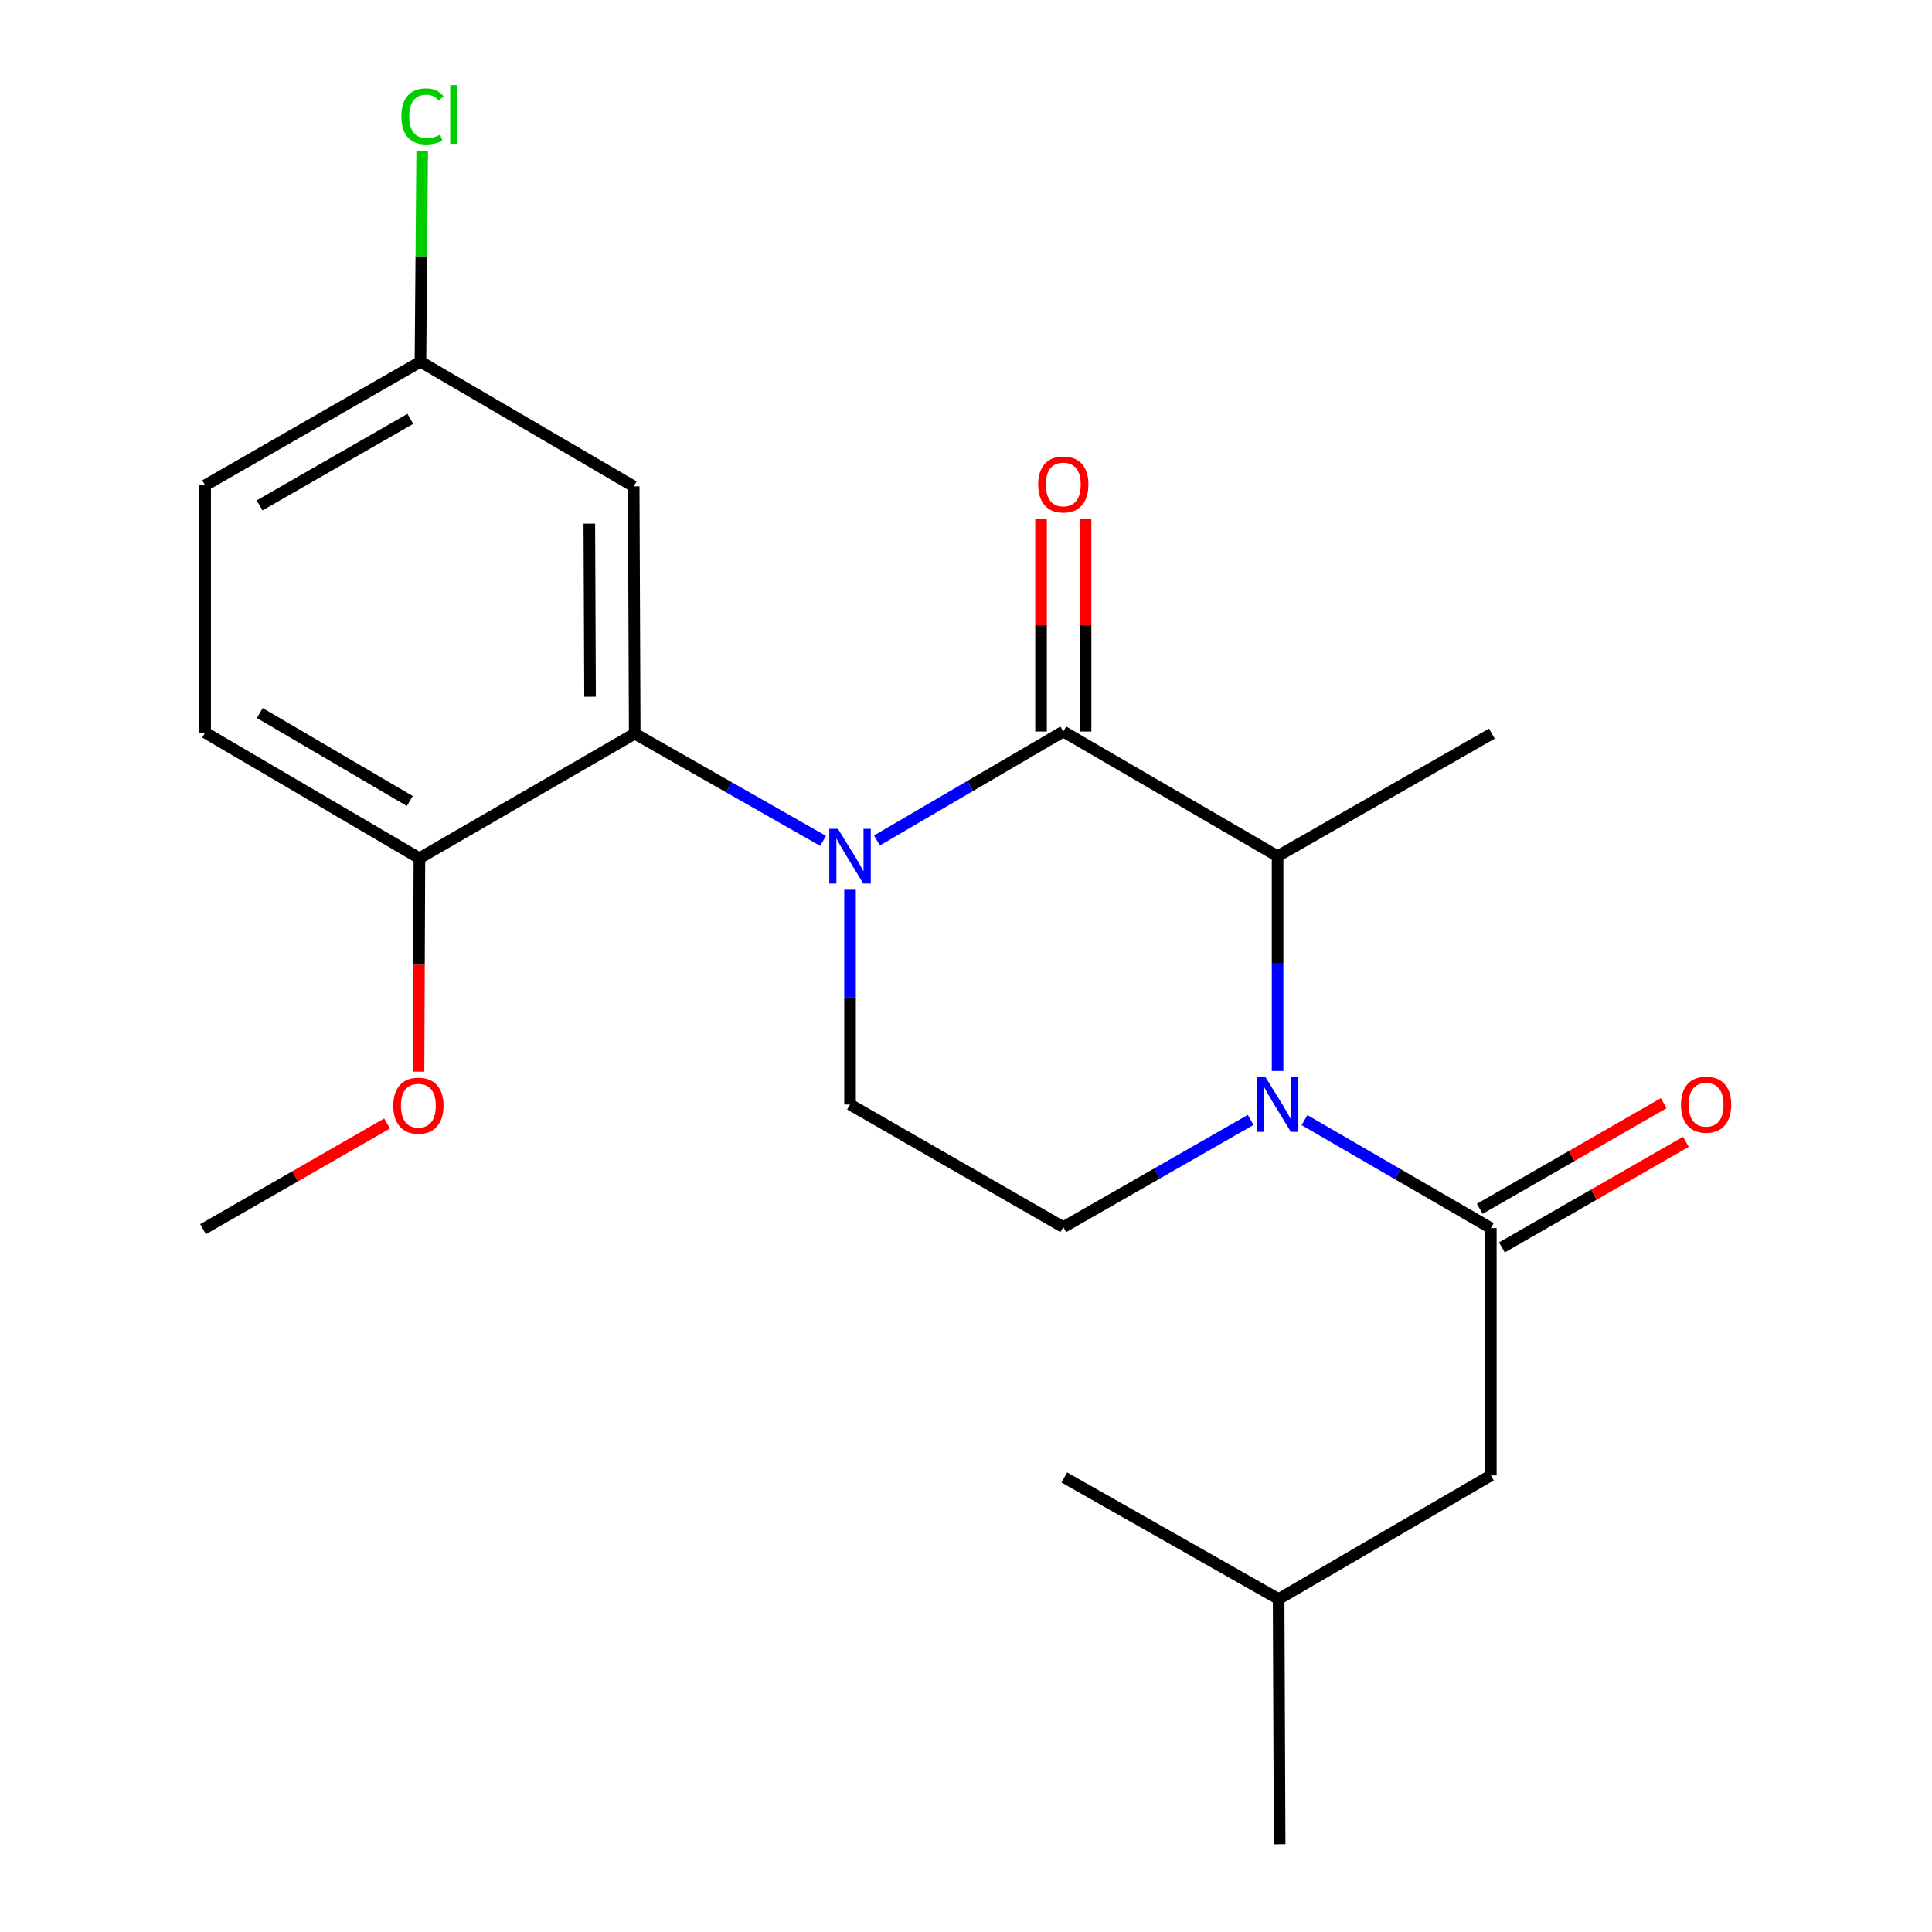 <?xml version='1.0' encoding='iso-8859-1'?>
<svg version='1.1' baseProfile='full'
              xmlns='http://www.w3.org/2000/svg'
                      xmlns:rdkit='http://www.rdkit.org/xml'
                      xmlns:xlink='http://www.w3.org/1999/xlink'
                  xml:space='preserve'
width='1000px' height='1000px' viewBox='0 0 1000 1000'>
<!-- END OF HEADER -->
<rect style='opacity:1.0;fill:#FFFFFF;stroke:none' width='1000' height='1000' x='0' y='0'> </rect>
<path class='bond-0' d='M 453.91,435.031 L 502.136,406.836' style='fill:none;fill-rule:evenodd;stroke:#0000FF;stroke-width:6px;stroke-linecap:butt;stroke-linejoin:miter;stroke-opacity:1' />
<path class='bond-0' d='M 502.136,406.836 L 550.362,378.641' style='fill:none;fill-rule:evenodd;stroke:#000000;stroke-width:6px;stroke-linecap:butt;stroke-linejoin:miter;stroke-opacity:1' />
<path class='bond-4' d='M 426.027,435.239 L 377.281,407.484' style='fill:none;fill-rule:evenodd;stroke:#0000FF;stroke-width:6px;stroke-linecap:butt;stroke-linejoin:miter;stroke-opacity:1' />
<path class='bond-4' d='M 377.281,407.484 L 328.535,379.729' style='fill:none;fill-rule:evenodd;stroke:#000000;stroke-width:6px;stroke-linecap:butt;stroke-linejoin:miter;stroke-opacity:1' />
<path class='bond-5' d='M 439.973,460.552 L 439.973,516.122' style='fill:none;fill-rule:evenodd;stroke:#0000FF;stroke-width:6px;stroke-linecap:butt;stroke-linejoin:miter;stroke-opacity:1' />
<path class='bond-5' d='M 439.973,516.122 L 439.973,571.693' style='fill:none;fill-rule:evenodd;stroke:#000000;stroke-width:6px;stroke-linecap:butt;stroke-linejoin:miter;stroke-opacity:1' />
<path class='bond-2' d='M 550.362,378.641 L 661.275,443.179' style='fill:none;fill-rule:evenodd;stroke:#000000;stroke-width:6px;stroke-linecap:butt;stroke-linejoin:miter;stroke-opacity:1' />
<path class='bond-8' d='M 561.882,378.641 L 561.882,323.639' style='fill:none;fill-rule:evenodd;stroke:#000000;stroke-width:6px;stroke-linecap:butt;stroke-linejoin:miter;stroke-opacity:1' />
<path class='bond-8' d='M 561.882,323.639 L 561.882,268.637' style='fill:none;fill-rule:evenodd;stroke:#FF0000;stroke-width:6px;stroke-linecap:butt;stroke-linejoin:miter;stroke-opacity:1' />
<path class='bond-8' d='M 538.842,378.641 L 538.842,323.639' style='fill:none;fill-rule:evenodd;stroke:#000000;stroke-width:6px;stroke-linecap:butt;stroke-linejoin:miter;stroke-opacity:1' />
<path class='bond-8' d='M 538.842,323.639 L 538.842,268.637' style='fill:none;fill-rule:evenodd;stroke:#FF0000;stroke-width:6px;stroke-linecap:butt;stroke-linejoin:miter;stroke-opacity:1' />
<path class='bond-1' d='M 661.275,554.32 L 661.275,498.75' style='fill:none;fill-rule:evenodd;stroke:#0000FF;stroke-width:6px;stroke-linecap:butt;stroke-linejoin:miter;stroke-opacity:1' />
<path class='bond-1' d='M 661.275,498.75 L 661.275,443.179' style='fill:none;fill-rule:evenodd;stroke:#000000;stroke-width:6px;stroke-linecap:butt;stroke-linejoin:miter;stroke-opacity:1' />
<path class='bond-3' d='M 675.204,579.766 L 723.428,607.717' style='fill:none;fill-rule:evenodd;stroke:#0000FF;stroke-width:6px;stroke-linecap:butt;stroke-linejoin:miter;stroke-opacity:1' />
<path class='bond-3' d='M 723.428,607.717 L 771.651,635.668' style='fill:none;fill-rule:evenodd;stroke:#000000;stroke-width:6px;stroke-linecap:butt;stroke-linejoin:miter;stroke-opacity:1' />
<path class='bond-22' d='M 647.34,579.666 L 598.851,607.411' style='fill:none;fill-rule:evenodd;stroke:#0000FF;stroke-width:6px;stroke-linecap:butt;stroke-linejoin:miter;stroke-opacity:1' />
<path class='bond-22' d='M 598.851,607.411 L 550.362,635.156' style='fill:none;fill-rule:evenodd;stroke:#000000;stroke-width:6px;stroke-linecap:butt;stroke-linejoin:miter;stroke-opacity:1' />
<path class='bond-17' d='M 661.275,443.179 L 772.176,379.729' style='fill:none;fill-rule:evenodd;stroke:#000000;stroke-width:6px;stroke-linecap:butt;stroke-linejoin:miter;stroke-opacity:1' />
<path class='bond-10' d='M 771.651,635.668 L 771.651,763.657' style='fill:none;fill-rule:evenodd;stroke:#000000;stroke-width:6px;stroke-linecap:butt;stroke-linejoin:miter;stroke-opacity:1' />
<path class='bond-11' d='M 777.387,645.659 L 824.994,618.325' style='fill:none;fill-rule:evenodd;stroke:#000000;stroke-width:6px;stroke-linecap:butt;stroke-linejoin:miter;stroke-opacity:1' />
<path class='bond-11' d='M 824.994,618.325 L 872.6,590.992' style='fill:none;fill-rule:evenodd;stroke:#FF0000;stroke-width:6px;stroke-linecap:butt;stroke-linejoin:miter;stroke-opacity:1' />
<path class='bond-11' d='M 765.915,625.677 L 813.521,598.344' style='fill:none;fill-rule:evenodd;stroke:#000000;stroke-width:6px;stroke-linecap:butt;stroke-linejoin:miter;stroke-opacity:1' />
<path class='bond-11' d='M 813.521,598.344 L 861.128,571.011' style='fill:none;fill-rule:evenodd;stroke:#FF0000;stroke-width:6px;stroke-linecap:butt;stroke-linejoin:miter;stroke-opacity:1' />
<path class='bond-7' d='M 328.535,379.729 L 327.997,251.753' style='fill:none;fill-rule:evenodd;stroke:#000000;stroke-width:6px;stroke-linecap:butt;stroke-linejoin:miter;stroke-opacity:1' />
<path class='bond-7' d='M 305.414,360.629 L 305.038,271.046' style='fill:none;fill-rule:evenodd;stroke:#000000;stroke-width:6px;stroke-linecap:butt;stroke-linejoin:miter;stroke-opacity:1' />
<path class='bond-9' d='M 328.535,379.729 L 217.084,444.229' style='fill:none;fill-rule:evenodd;stroke:#000000;stroke-width:6px;stroke-linecap:butt;stroke-linejoin:miter;stroke-opacity:1' />
<path class='bond-6' d='M 439.973,571.693 L 550.362,635.156' style='fill:none;fill-rule:evenodd;stroke:#000000;stroke-width:6px;stroke-linecap:butt;stroke-linejoin:miter;stroke-opacity:1' />
<path class='bond-13' d='M 327.997,251.753 L 217.622,187.227' style='fill:none;fill-rule:evenodd;stroke:#000000;stroke-width:6px;stroke-linecap:butt;stroke-linejoin:miter;stroke-opacity:1' />
<path class='bond-12' d='M 217.084,444.229 L 106.184,379.191' style='fill:none;fill-rule:evenodd;stroke:#000000;stroke-width:6px;stroke-linecap:butt;stroke-linejoin:miter;stroke-opacity:1' />
<path class='bond-12' d='M 212.105,414.599 L 134.474,369.072' style='fill:none;fill-rule:evenodd;stroke:#000000;stroke-width:6px;stroke-linecap:butt;stroke-linejoin:miter;stroke-opacity:1' />
<path class='bond-16' d='M 217.084,444.229 L 216.858,499.457' style='fill:none;fill-rule:evenodd;stroke:#000000;stroke-width:6px;stroke-linecap:butt;stroke-linejoin:miter;stroke-opacity:1' />
<path class='bond-16' d='M 216.858,499.457 L 216.631,554.685' style='fill:none;fill-rule:evenodd;stroke:#FF0000;stroke-width:6px;stroke-linecap:butt;stroke-linejoin:miter;stroke-opacity:1' />
<path class='bond-18' d='M 771.651,763.657 L 661.813,827.658' style='fill:none;fill-rule:evenodd;stroke:#000000;stroke-width:6px;stroke-linecap:butt;stroke-linejoin:miter;stroke-opacity:1' />
<path class='bond-23' d='M 106.184,379.191 L 106.184,251.215' style='fill:none;fill-rule:evenodd;stroke:#000000;stroke-width:6px;stroke-linecap:butt;stroke-linejoin:miter;stroke-opacity:1' />
<path class='bond-14' d='M 217.622,187.227 L 106.184,251.215' style='fill:none;fill-rule:evenodd;stroke:#000000;stroke-width:6px;stroke-linecap:butt;stroke-linejoin:miter;stroke-opacity:1' />
<path class='bond-14' d='M 212.379,216.806 L 134.372,261.598' style='fill:none;fill-rule:evenodd;stroke:#000000;stroke-width:6px;stroke-linecap:butt;stroke-linejoin:miter;stroke-opacity:1' />
<path class='bond-15' d='M 217.622,187.227 L 218.07,132.609' style='fill:none;fill-rule:evenodd;stroke:#000000;stroke-width:6px;stroke-linecap:butt;stroke-linejoin:miter;stroke-opacity:1' />
<path class='bond-15' d='M 218.07,132.609 L 218.518,77.991' style='fill:none;fill-rule:evenodd;stroke:#00CC00;stroke-width:6px;stroke-linecap:butt;stroke-linejoin:miter;stroke-opacity:1' />
<path class='bond-19' d='M 200.346,581.517 L 152.727,608.868' style='fill:none;fill-rule:evenodd;stroke:#FF0000;stroke-width:6px;stroke-linecap:butt;stroke-linejoin:miter;stroke-opacity:1' />
<path class='bond-19' d='M 152.727,608.868 L 105.108,636.218' style='fill:none;fill-rule:evenodd;stroke:#000000;stroke-width:6px;stroke-linecap:butt;stroke-linejoin:miter;stroke-opacity:1' />
<path class='bond-20' d='M 661.813,827.658 L 662.337,954.545' style='fill:none;fill-rule:evenodd;stroke:#000000;stroke-width:6px;stroke-linecap:butt;stroke-linejoin:miter;stroke-opacity:1' />
<path class='bond-21' d='M 661.813,827.658 L 550.887,764.719' style='fill:none;fill-rule:evenodd;stroke:#000000;stroke-width:6px;stroke-linecap:butt;stroke-linejoin:miter;stroke-opacity:1' />
<path  class='atom-0' d='M 433.713 429.019
L 442.993 444.019
Q 443.913 445.499, 445.393 448.179
Q 446.873 450.859, 446.953 451.019
L 446.953 429.019
L 450.713 429.019
L 450.713 457.339
L 446.833 457.339
L 436.873 440.939
Q 435.713 439.019, 434.473 436.819
Q 433.273 434.619, 432.913 433.939
L 432.913 457.339
L 429.233 457.339
L 429.233 429.019
L 433.713 429.019
' fill='#0000FF'/>
<path  class='atom-2' d='M 655.015 557.533
L 664.295 572.533
Q 665.215 574.013, 666.695 576.693
Q 668.175 579.373, 668.255 579.533
L 668.255 557.533
L 672.015 557.533
L 672.015 585.853
L 668.135 585.853
L 658.175 569.453
Q 657.015 567.533, 655.775 565.333
Q 654.575 563.133, 654.215 562.453
L 654.215 585.853
L 650.535 585.853
L 650.535 557.533
L 655.015 557.533
' fill='#0000FF'/>
<path  class='atom-9' d='M 537.362 250.758
Q 537.362 243.958, 540.722 240.158
Q 544.082 236.358, 550.362 236.358
Q 556.642 236.358, 560.002 240.158
Q 563.362 243.958, 563.362 250.758
Q 563.362 257.638, 559.962 261.558
Q 556.562 265.438, 550.362 265.438
Q 544.122 265.438, 540.722 261.558
Q 537.362 257.678, 537.362 250.758
M 550.362 262.238
Q 554.682 262.238, 557.002 259.358
Q 559.362 256.438, 559.362 250.758
Q 559.362 245.198, 557.002 242.398
Q 554.682 239.558, 550.362 239.558
Q 546.042 239.558, 543.682 242.358
Q 541.362 245.158, 541.362 250.758
Q 541.362 256.478, 543.682 259.358
Q 546.042 262.238, 550.362 262.238
' fill='#FF0000'/>
<path  class='atom-12' d='M 870.076 571.773
Q 870.076 564.973, 873.436 561.173
Q 876.796 557.373, 883.076 557.373
Q 889.356 557.373, 892.716 561.173
Q 896.076 564.973, 896.076 571.773
Q 896.076 578.653, 892.676 582.573
Q 889.276 586.453, 883.076 586.453
Q 876.836 586.453, 873.436 582.573
Q 870.076 578.693, 870.076 571.773
M 883.076 583.253
Q 887.396 583.253, 889.716 580.373
Q 892.076 577.453, 892.076 571.773
Q 892.076 566.213, 889.716 563.413
Q 887.396 560.573, 883.076 560.573
Q 878.756 560.573, 876.396 563.373
Q 874.076 566.173, 874.076 571.773
Q 874.076 577.493, 876.396 580.373
Q 878.756 583.253, 883.076 583.253
' fill='#FF0000'/>
<path  class='atom-16' d='M 207.751 60.231
Q 207.751 53.191, 211.031 49.511
Q 214.351 45.791, 220.631 45.791
Q 226.471 45.791, 229.591 49.911
L 226.951 52.071
Q 224.671 49.071, 220.631 49.071
Q 216.351 49.071, 214.071 51.951
Q 211.831 54.791, 211.831 60.231
Q 211.831 65.831, 214.151 68.711
Q 216.511 71.591, 221.071 71.591
Q 224.191 71.591, 227.831 69.711
L 228.951 72.711
Q 227.471 73.671, 225.231 74.231
Q 222.991 74.791, 220.511 74.791
Q 214.351 74.791, 211.031 71.031
Q 207.751 67.271, 207.751 60.231
' fill='#00CC00'/>
<path  class='atom-16' d='M 233.031 44.071
L 236.711 44.071
L 236.711 74.431
L 233.031 74.431
L 233.031 44.071
' fill='#00CC00'/>
<path  class='atom-17' d='M 203.559 572.285
Q 203.559 565.485, 206.919 561.685
Q 210.279 557.885, 216.559 557.885
Q 222.839 557.885, 226.199 561.685
Q 229.559 565.485, 229.559 572.285
Q 229.559 579.165, 226.159 583.085
Q 222.759 586.965, 216.559 586.965
Q 210.319 586.965, 206.919 583.085
Q 203.559 579.205, 203.559 572.285
M 216.559 583.765
Q 220.879 583.765, 223.199 580.885
Q 225.559 577.965, 225.559 572.285
Q 225.559 566.725, 223.199 563.925
Q 220.879 561.085, 216.559 561.085
Q 212.239 561.085, 209.879 563.885
Q 207.559 566.685, 207.559 572.285
Q 207.559 578.005, 209.879 580.885
Q 212.239 583.765, 216.559 583.765
' fill='#FF0000'/>
</svg>

